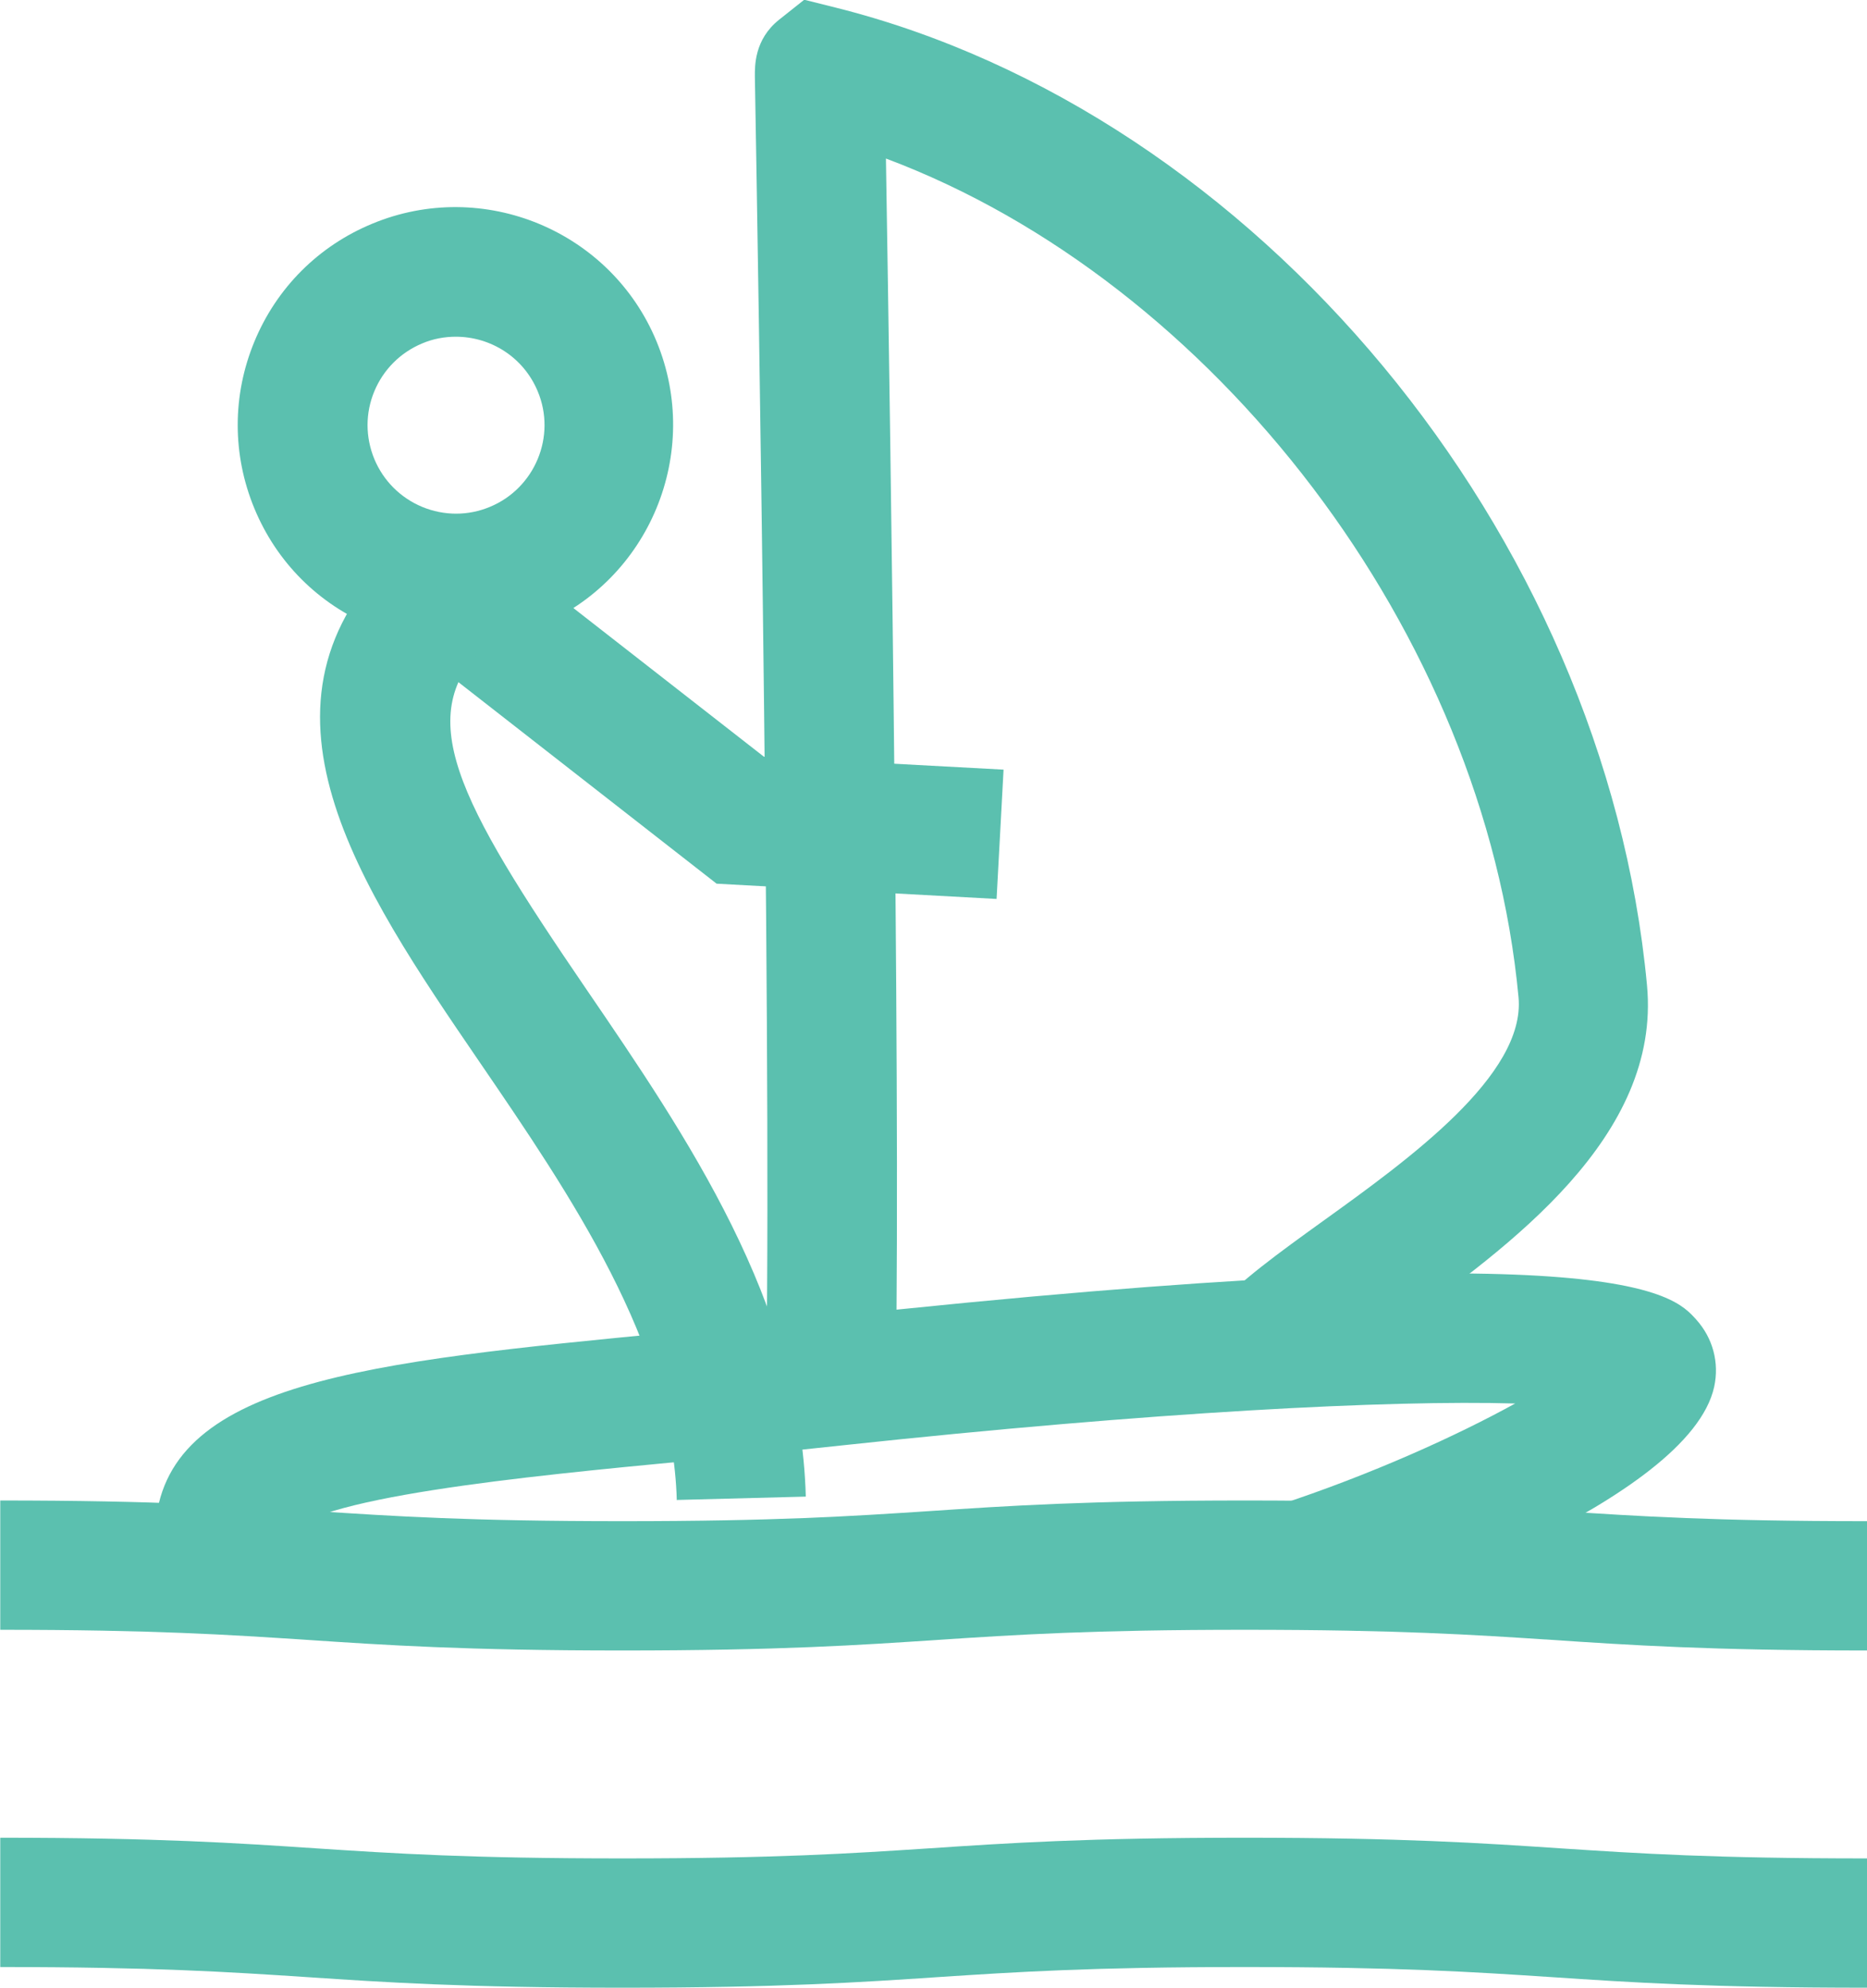<?xml version="1.0" encoding="UTF-8"?><svg id="Layer_2" xmlns="http://www.w3.org/2000/svg" viewBox="0 0 72.22 76.86"><defs><style>.cls-1{fill:#5bc0af;stroke-width:0px;}</style></defs><g id="Layer_1-2"><path class="cls-1" d="M34.6,55.08l-5-.14c.3-10.67-.28-45.17-.4-51.98,0-.39-.03-1.43.94-2.2l.97-.77,1.2.3c16.27,4.07,29.77,20.32,31.4,37.81.55,5.86-5.33,10.1-9.63,13.19-1.39,1-3.29,2.37-3.62,2.94.05-.09.16-.4.08-.82l-4.9.98c-.56-2.79,2.13-4.72,5.53-7.17,3.31-2.38,7.85-5.65,7.57-8.66-1.31-14.07-11.77-27.67-24.47-32.43.18,11.01.61,39.37.34,48.95Z"/><path class="cls-1" d="M50.98,62.96l-1.56-4.75c3.65-1.2,6.94-2.7,9.19-3.94-4.85-.14-13.94.32-26.04,1.62-2.1.23-4.13.42-6.06.61-6.19.59-14.66,1.41-15.53,2.95l-4.98-.29c.29-5.74,8.14-6.49,20.03-7.64,1.91-.18,3.92-.38,6-.6,30.53-3.29,32.67-.91,33.58.1.65.72.9,1.67.7,2.6-.96,4.4-12.94,8.55-15.33,9.34Z"/><path class="cls-1" d="M17.63,24.87c-1.09,0-2.19-.22-3.23-.65-2.08-.86-3.7-2.48-4.56-4.56-.86-2.08-.86-4.37,0-6.45.86-2.08,2.48-3.7,4.56-4.56,4.29-1.78,9.23.27,11,4.56h0c1.77,4.29-.27,9.23-4.56,11-1.04.43-2.13.64-3.22.64ZM17.63,13.02c-.43,0-.88.08-1.3.26-.84.35-1.5,1.01-1.85,1.85-.35.84-.35,1.77,0,2.62.35.84,1.01,1.5,1.85,1.85.85.35,1.78.35,2.62,0,1.74-.72,2.58-2.73,1.85-4.47h0c-.55-1.32-1.82-2.11-3.17-2.11Z"/><polygon class="cls-1" points="38.55 34.76 27.72 34.17 16.71 25.58 19.78 21.64 29.55 29.26 38.82 29.76 38.55 34.76"/><path class="cls-1" d="M26.18,58.02c-.16-6.03-4.12-11.82-7.62-16.94-4.67-6.83-9.49-13.9-3.11-19.87l3.41,3.65c-2.96,2.77-1.2,6.04,3.82,13.39,3.88,5.68,8.29,12.13,8.49,19.62l-5,.13Z"/><path class="cls-1" d="M72.22,63.82c-6.1,0-9.2-.21-12.2-.41-3.05-.2-5.94-.39-11.87-.39s-8.82.19-11.87.39c-3,.2-6.1.41-12.2.41s-9.2-.21-12.2-.41c-3.05-.2-5.93-.39-11.87-.39v-5c6.1,0,9.2.21,12.2.41,3.05.2,5.93.39,11.87.39s8.82-.19,11.87-.39c3-.2,6.1-.41,12.2-.41s9.2.21,12.2.41c3.05.2,5.94.39,11.87.39v5Z"/><path class="cls-1" d="M72.22,76.86c-6.1,0-9.2-.21-12.2-.41-3.05-.2-5.94-.39-11.87-.39s-8.82.19-11.87.39c-3,.2-6.1.41-12.2.41s-9.2-.21-12.2-.41c-3.05-.2-5.93-.39-11.87-.39v-5c6.1,0,9.2.21,12.2.41,3.05.2,5.93.39,11.87.39s8.82-.19,11.87-.39c3-.2,6.1-.41,12.2-.41s9.2.21,12.2.41c3.05.2,5.94.39,11.87.39v5Z"/></g></svg>